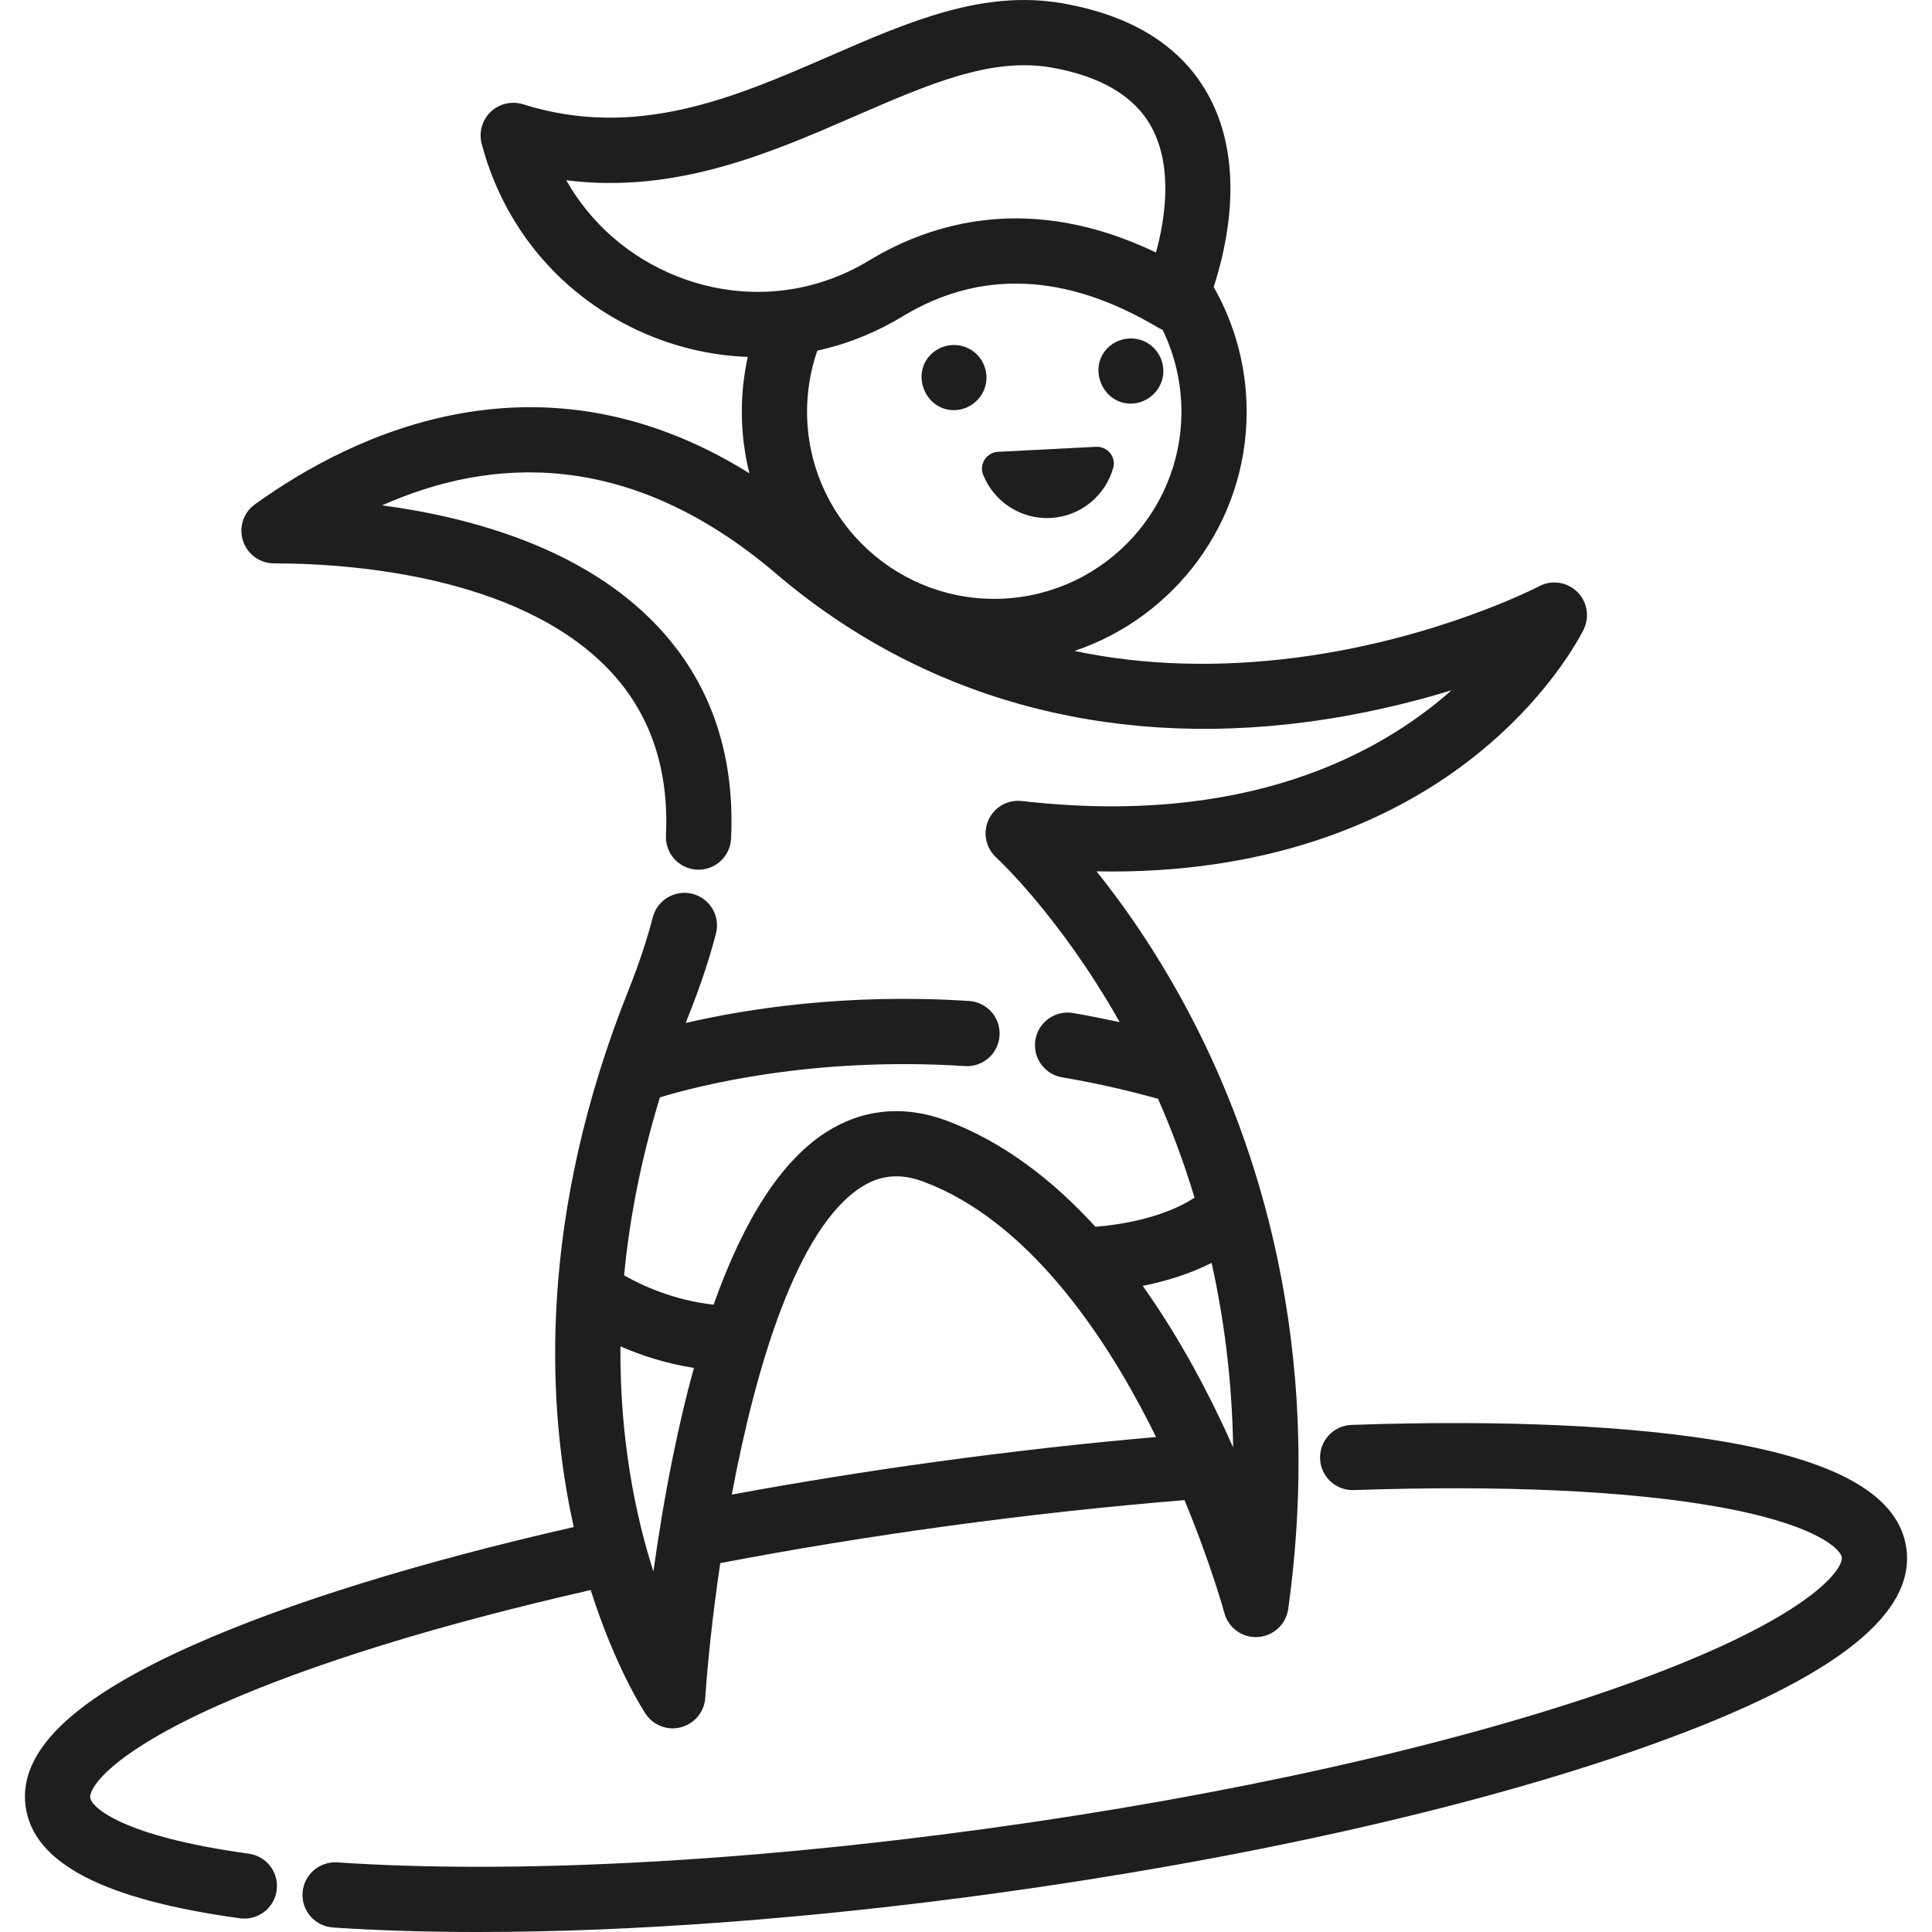 <svg xmlns="http://www.w3.org/2000/svg" width="30" height="30" viewBox="0 0 30 30" fill="none"><g clip-path="url(#clip0_19_2522)"><path d="M29.602 24.044C29.493 23.245 28.586 22.706 26.831 22.396C25.368 22.138 23.347 22.044 20.987 22.126C20.707 22.136 20.488 22.37 20.498 22.65C20.508 22.929 20.743 23.148 21.022 23.138C23.312 23.059 25.26 23.147 26.655 23.394C28.198 23.666 28.581 24.055 28.599 24.182C28.626 24.381 28.039 25.183 25.08 26.216C22.522 27.109 19.056 27.883 15.322 28.395C11.536 28.915 7.954 29.102 5.237 28.919C4.958 28.901 4.717 29.112 4.698 29.391C4.68 29.67 4.891 29.911 5.17 29.93C5.869 29.977 6.624 30 7.423 30C9.802 30 12.576 29.795 15.46 29.399C19.259 28.877 22.794 28.087 25.414 27.172C28.379 26.137 29.749 25.114 29.602 24.044Z" fill="#1E1E1E"></path><path d="M24.487 9.186C24.33 9.035 24.093 9.001 23.9 9.103C23.885 9.111 22.325 9.922 20.154 10.208C18.927 10.369 17.769 10.335 16.684 10.108C18.236 9.586 19.358 8.119 19.358 6.393C19.358 5.71 19.181 5.045 18.846 4.456C19.053 3.824 19.338 2.561 18.782 1.513C18.37 0.735 17.6 0.243 16.496 0.051C15.261 -0.164 14.101 0.34 12.874 0.875C11.406 1.513 9.888 2.174 8.121 1.619C7.946 1.565 7.756 1.609 7.622 1.734C7.489 1.86 7.434 2.048 7.478 2.226C7.478 2.226 7.483 2.243 7.491 2.274C7.86 3.629 8.823 4.706 10.132 5.228C10.614 5.421 11.114 5.524 11.612 5.542C11.55 5.819 11.519 6.103 11.519 6.393C11.519 6.723 11.56 7.043 11.637 7.35C8.4 5.329 5.49 6.728 3.959 7.831C3.78 7.959 3.705 8.188 3.773 8.397C3.84 8.606 4.035 8.748 4.255 8.748C5.345 8.748 8.034 8.909 9.458 10.402C10.093 11.068 10.39 11.933 10.341 12.974C10.328 13.253 10.543 13.491 10.823 13.504C11.102 13.517 11.339 13.301 11.352 13.022C11.415 11.693 11.024 10.576 10.19 9.703C9.054 8.512 7.321 8.033 5.934 7.847C7.615 7.097 9.765 6.96 12.049 8.906C14.301 10.827 17.15 11.624 20.286 11.212C21.142 11.099 21.908 10.912 22.539 10.719C21.407 11.722 19.329 12.836 15.868 12.438C15.589 12.406 15.339 12.606 15.307 12.884C15.288 13.051 15.353 13.208 15.468 13.314C15.469 13.315 15.47 13.316 15.471 13.317C15.481 13.327 16.452 14.218 17.387 15.872C17.145 15.82 16.903 15.771 16.661 15.73C16.385 15.684 16.124 15.87 16.078 16.145C16.031 16.421 16.217 16.682 16.493 16.729C16.992 16.813 17.492 16.926 17.982 17.062C18.184 17.52 18.378 18.033 18.549 18.597C18.083 18.904 17.413 19.019 17.009 19.049C16.357 18.334 15.59 17.736 14.701 17.402C14.04 17.155 13.39 17.218 12.821 17.585C12.136 18.027 11.554 18.924 11.081 20.259C10.455 20.19 9.957 19.955 9.691 19.804C9.772 18.953 9.945 18.029 10.247 17.04C10.848 16.857 12.623 16.402 14.983 16.554C15.264 16.572 15.503 16.36 15.521 16.081C15.539 15.802 15.327 15.561 15.048 15.543C13.134 15.42 11.584 15.667 10.648 15.885C10.666 15.839 10.683 15.793 10.701 15.747C10.873 15.318 11.013 14.897 11.117 14.498C11.188 14.227 11.026 13.951 10.755 13.88C10.485 13.81 10.208 13.972 10.137 14.242C10.044 14.601 9.917 14.981 9.761 15.371C8.365 18.86 8.502 21.715 8.863 23.494C8.878 23.568 8.893 23.64 8.909 23.712C6.506 24.259 4.468 24.891 2.992 25.548C1.129 26.378 0.28 27.197 0.398 28.052C0.518 28.929 1.606 29.497 3.726 29.787C3.749 29.79 3.772 29.792 3.795 29.792C4.044 29.792 4.261 29.608 4.296 29.354C4.334 29.077 4.14 28.822 3.863 28.784C1.904 28.515 1.422 28.066 1.401 27.915C1.381 27.771 1.703 27.231 3.404 26.474C4.829 25.839 6.816 25.226 9.172 24.69C9.556 25.898 10.001 26.576 10.025 26.612C10.12 26.755 10.28 26.838 10.446 26.838C10.489 26.838 10.533 26.832 10.577 26.82C10.786 26.764 10.937 26.581 10.951 26.365C10.985 25.857 11.06 25.11 11.184 24.272C12.315 24.056 13.488 23.864 14.678 23.701C15.935 23.529 17.183 23.392 18.393 23.294C18.806 24.29 19.009 25.036 19.012 25.046C19.075 25.279 19.292 25.435 19.532 25.42C19.773 25.405 19.969 25.223 20.003 24.985C20.575 20.884 19.506 17.734 18.508 15.814C17.999 14.835 17.461 14.071 17.027 13.53C17.105 13.531 17.183 13.533 17.259 13.533C19.855 13.533 21.598 12.698 22.653 11.929C24.028 10.927 24.57 9.817 24.593 9.77C24.687 9.573 24.645 9.338 24.487 9.186ZM10.507 4.288C9.768 3.993 9.172 3.469 8.793 2.799C10.496 3.014 11.961 2.376 13.278 1.803C14.409 1.311 15.387 0.885 16.323 1.048C17.101 1.184 17.627 1.499 17.886 1.984C18.216 2.604 18.091 3.405 17.95 3.921C16.005 2.988 14.468 3.454 13.49 4.048C12.586 4.596 11.499 4.683 10.507 4.288ZM12.532 6.393C12.532 6.065 12.586 5.748 12.691 5.445C13.151 5.344 13.598 5.166 14.015 4.913C15.222 4.181 16.555 4.238 17.976 5.083C18 5.098 18.026 5.11 18.052 5.12C18.244 5.514 18.345 5.948 18.345 6.393C18.345 7.996 17.041 9.299 15.438 9.299C13.836 9.299 12.532 7.996 12.532 6.393ZM10.452 22.601C10.321 23.242 10.221 23.861 10.146 24.403C9.87 23.538 9.623 22.353 9.634 20.906C9.941 21.04 10.328 21.171 10.775 21.241C10.659 21.661 10.551 22.114 10.452 22.601ZM14.54 22.698C13.462 22.846 12.397 23.017 11.363 23.208C11.736 21.221 12.374 19.079 13.37 18.436C13.672 18.242 13.982 18.214 14.345 18.351C15.962 18.957 17.138 20.72 17.84 22.092C17.878 22.166 17.915 22.241 17.951 22.314C16.835 22.411 15.691 22.54 14.54 22.698ZM19.148 22.475C18.798 21.686 18.332 20.794 17.744 19.967C18.078 19.9 18.458 19.79 18.814 19.61C19.005 20.472 19.132 21.429 19.148 22.475Z" fill="#1E1E1E"></path><path d="M15.077 5.431C14.89 5.318 14.647 5.337 14.482 5.479C14.131 5.78 14.355 6.369 14.812 6.369C15.042 6.369 15.246 6.208 15.303 5.987C15.357 5.775 15.264 5.545 15.077 5.431Z" fill="#1E1E1E"></path><path d="M17.797 5.314C17.608 5.214 17.372 5.244 17.215 5.389C16.883 5.694 17.109 6.267 17.558 6.267C17.802 6.267 18.016 6.086 18.057 5.847C18.094 5.634 17.988 5.415 17.797 5.314Z" fill="#1E1E1E"></path><path d="M17.019 6.938L15.498 7.016C15.32 7.025 15.2 7.206 15.266 7.372C15.431 7.785 15.844 8.067 16.313 8.043C16.783 8.019 17.166 7.694 17.286 7.264C17.334 7.094 17.195 6.929 17.019 6.938Z" fill="#1E1E1E"></path></g><defs><clipPath id="clip0_19_2522"><rect width="30" height="30" fill="white"></rect></clipPath></defs></svg>